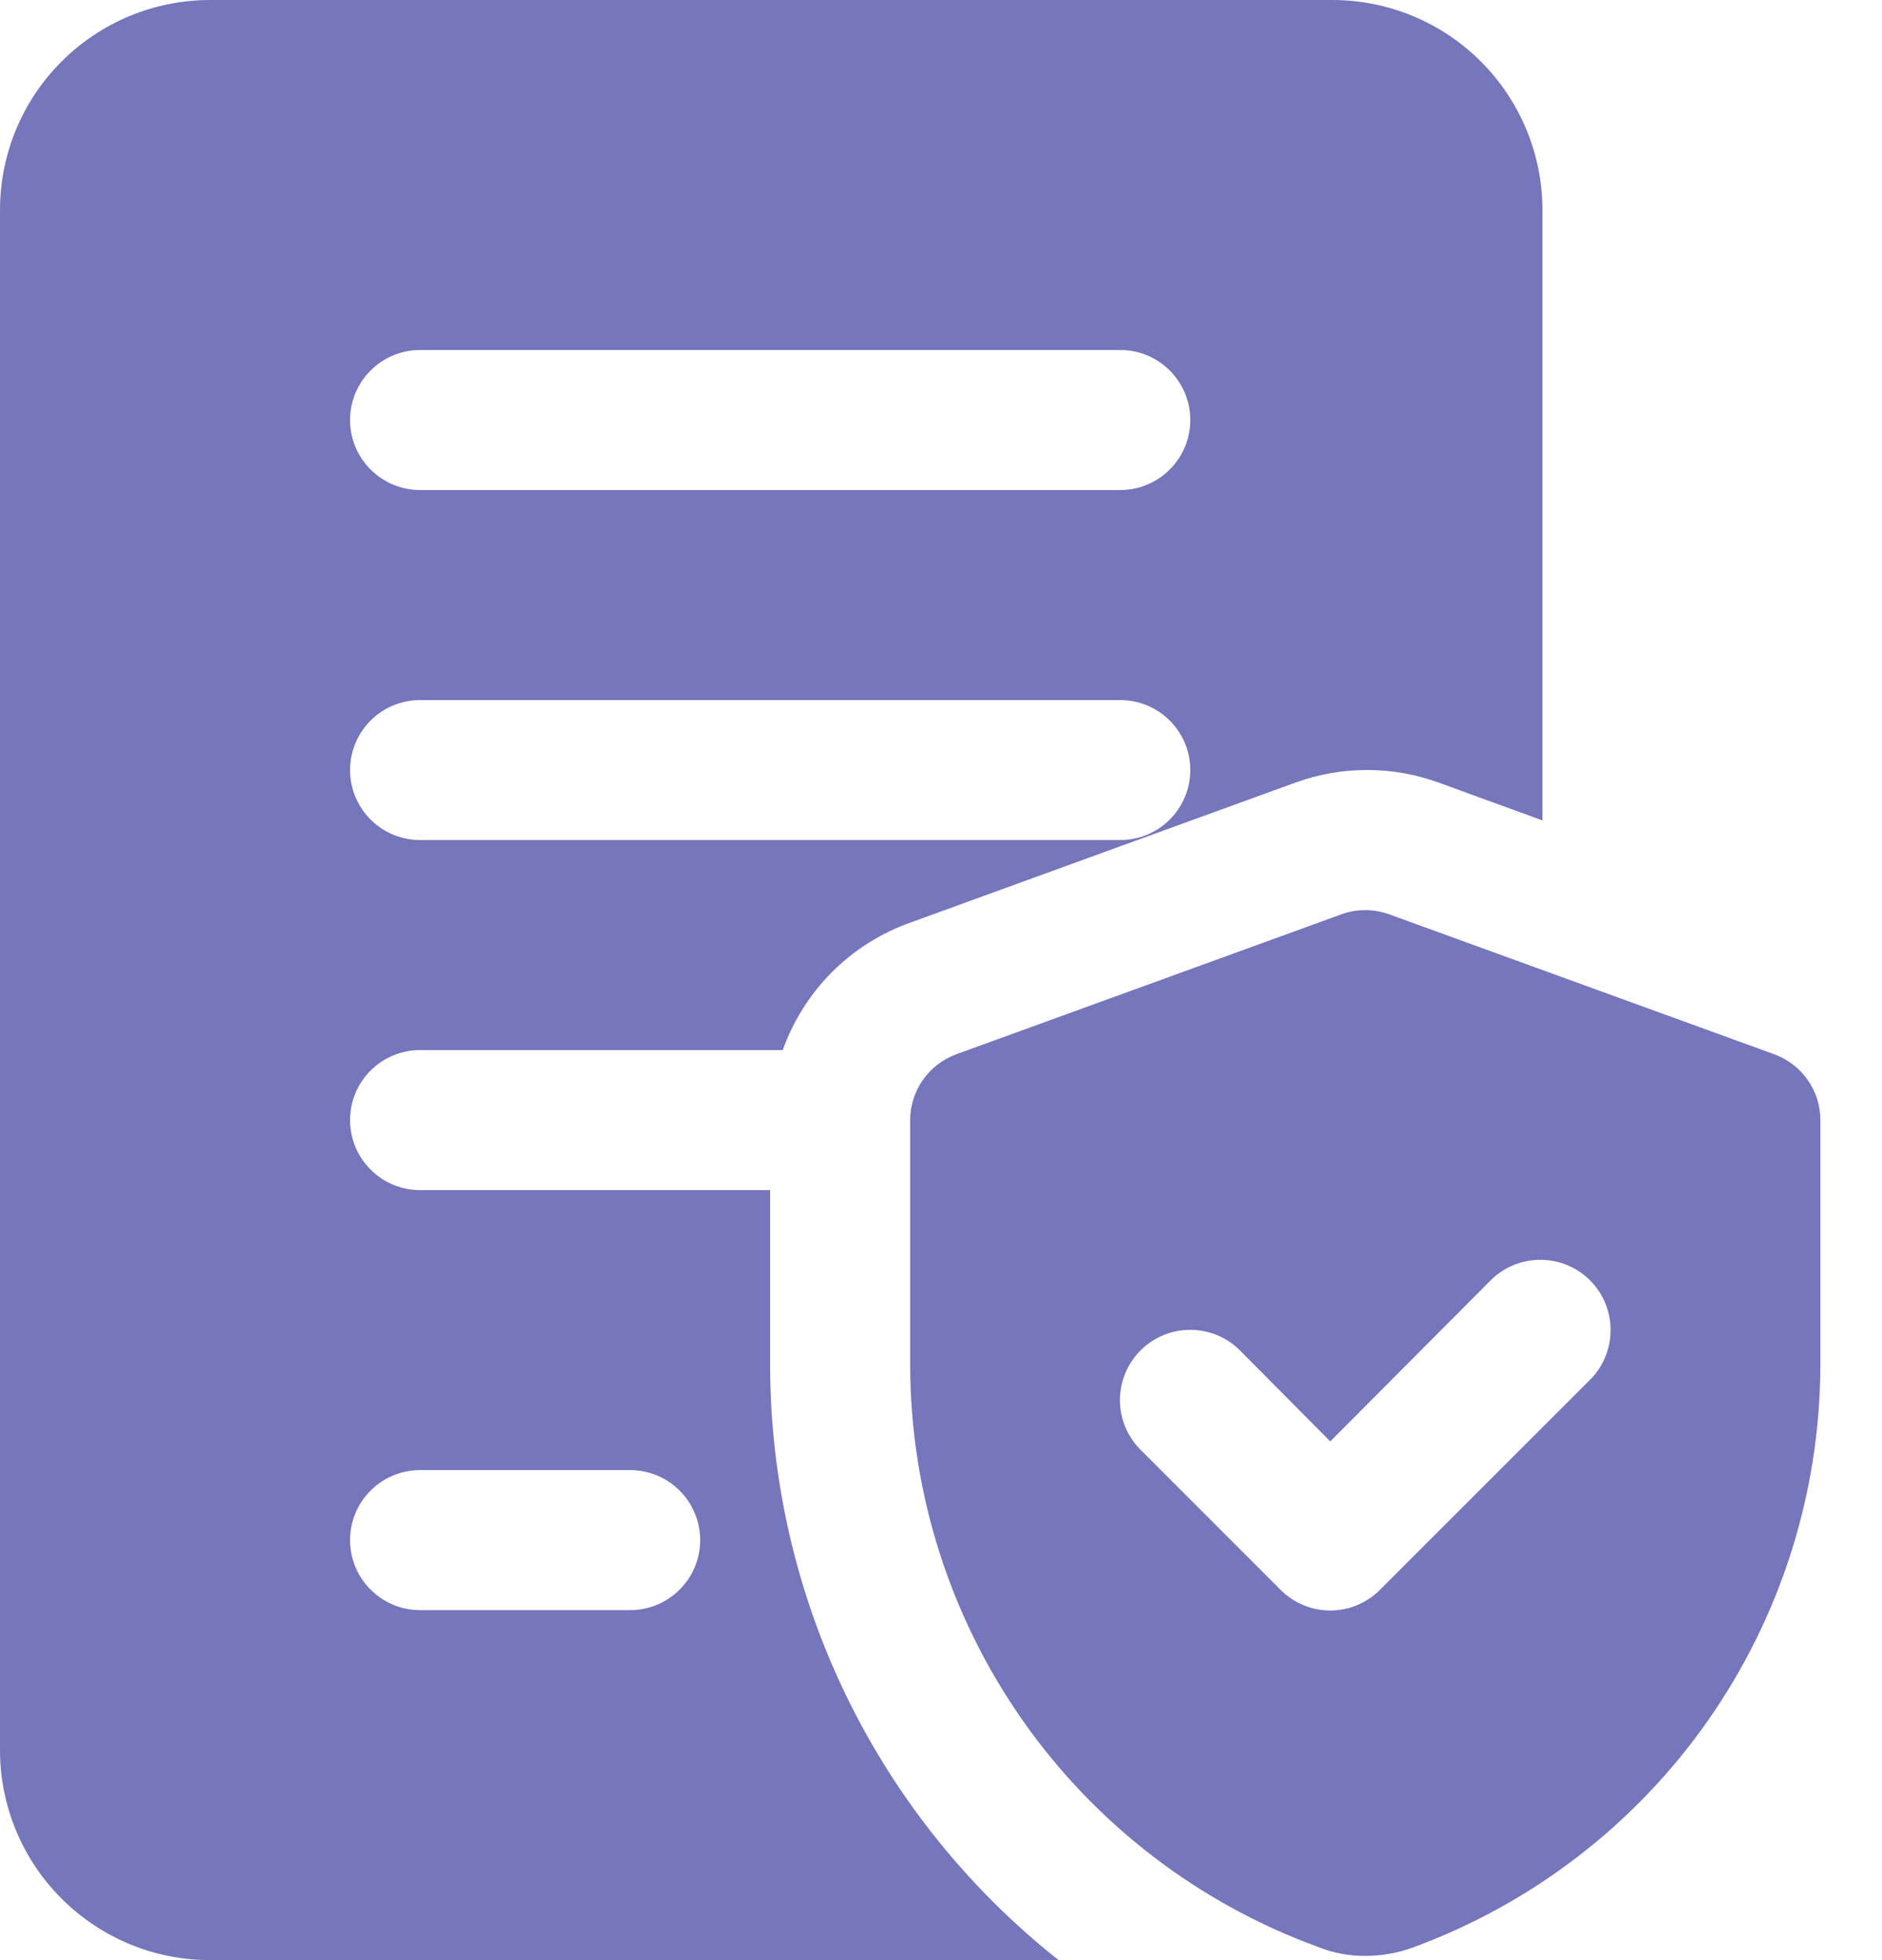 <svg width="24" height="25" viewBox="0 0 24 25" fill="none" xmlns="http://www.w3.org/2000/svg">
<path d="M9.821 17.42V15.179H5.357C5.12 15.179 4.893 15.085 4.726 14.917C4.558 14.75 4.464 14.523 4.464 14.286C4.464 14.049 4.558 13.822 4.726 13.654C4.893 13.487 5.12 13.393 5.357 13.393H9.982C10.116 13.018 10.331 12.678 10.611 12.397C10.893 12.116 11.233 11.901 11.607 11.768L16.518 9.982C17.109 9.767 17.757 9.767 18.348 9.982L19.67 10.464V2.679C19.67 1.968 19.387 1.287 18.885 0.785C18.383 0.282 17.701 0 16.991 0H2.679C1.968 0 1.287 0.282 0.785 0.785C0.282 1.287 0 1.968 0 2.679V22.321C0 23.032 0.282 23.713 0.785 24.215C1.287 24.718 1.968 25 2.679 25H13.5C12.356 24.095 11.43 22.943 10.793 21.631C10.156 20.318 9.824 18.879 9.821 17.42ZM5.357 4.464H14.286C14.523 4.464 14.75 4.558 14.917 4.726C15.085 4.893 15.179 5.12 15.179 5.357C15.179 5.594 15.085 5.821 14.917 5.988C14.75 6.156 14.523 6.25 14.286 6.25H5.357C5.12 6.25 4.893 6.156 4.726 5.988C4.558 5.821 4.464 5.594 4.464 5.357C4.464 5.12 4.558 4.893 4.726 4.726C4.893 4.558 5.12 4.464 5.357 4.464ZM5.357 8.929H14.286C14.523 8.929 14.75 9.023 14.917 9.19C15.085 9.358 15.179 9.585 15.179 9.821C15.179 10.058 15.085 10.285 14.917 10.453C14.75 10.62 14.523 10.714 14.286 10.714H5.357C5.12 10.714 4.893 10.62 4.726 10.453C4.558 10.285 4.464 10.058 4.464 9.821C4.464 9.585 4.558 9.358 4.726 9.19C4.893 9.023 5.12 8.929 5.357 8.929ZM8.036 20.536H5.357C5.12 20.536 4.893 20.442 4.726 20.274C4.558 20.107 4.464 19.88 4.464 19.643C4.464 19.406 4.558 19.179 4.726 19.012C4.893 18.844 5.12 18.75 5.357 18.75H8.036C8.273 18.75 8.5 18.844 8.667 19.012C8.835 19.179 8.929 19.406 8.929 19.643C8.929 19.88 8.835 20.107 8.667 20.274C8.5 20.442 8.273 20.536 8.036 20.536ZM22.625 13.446L17.714 11.661C17.518 11.59 17.303 11.59 17.107 11.661L12.196 13.446C12.024 13.509 11.875 13.623 11.769 13.773C11.664 13.923 11.607 14.102 11.607 14.286V17.42C11.611 19.038 12.112 20.616 13.041 21.942C13.97 23.267 15.283 24.275 16.804 24.83C16.997 24.908 17.203 24.948 17.411 24.946C17.618 24.946 17.823 24.91 18.018 24.839C19.538 24.281 20.851 23.271 21.78 21.945C22.709 20.618 23.209 19.039 23.214 17.42V14.286C23.214 14.102 23.158 13.923 23.052 13.773C22.947 13.623 22.798 13.509 22.625 13.446ZM20.277 17.598L17.598 20.277C17.515 20.36 17.416 20.427 17.308 20.472C17.199 20.518 17.082 20.541 16.964 20.541C16.846 20.541 16.73 20.518 16.621 20.472C16.512 20.427 16.413 20.36 16.33 20.277L14.545 18.491C14.377 18.323 14.282 18.095 14.282 17.857C14.282 17.619 14.377 17.391 14.545 17.223C14.713 17.055 14.941 16.961 15.179 16.961C15.416 16.961 15.644 17.055 15.812 17.223L16.964 18.384L19.009 16.33C19.177 16.162 19.405 16.068 19.643 16.068C19.881 16.068 20.109 16.162 20.277 16.33C20.445 16.498 20.539 16.727 20.539 16.964C20.539 17.202 20.445 17.43 20.277 17.598Z" fill="#7676BC"/>
</svg>
